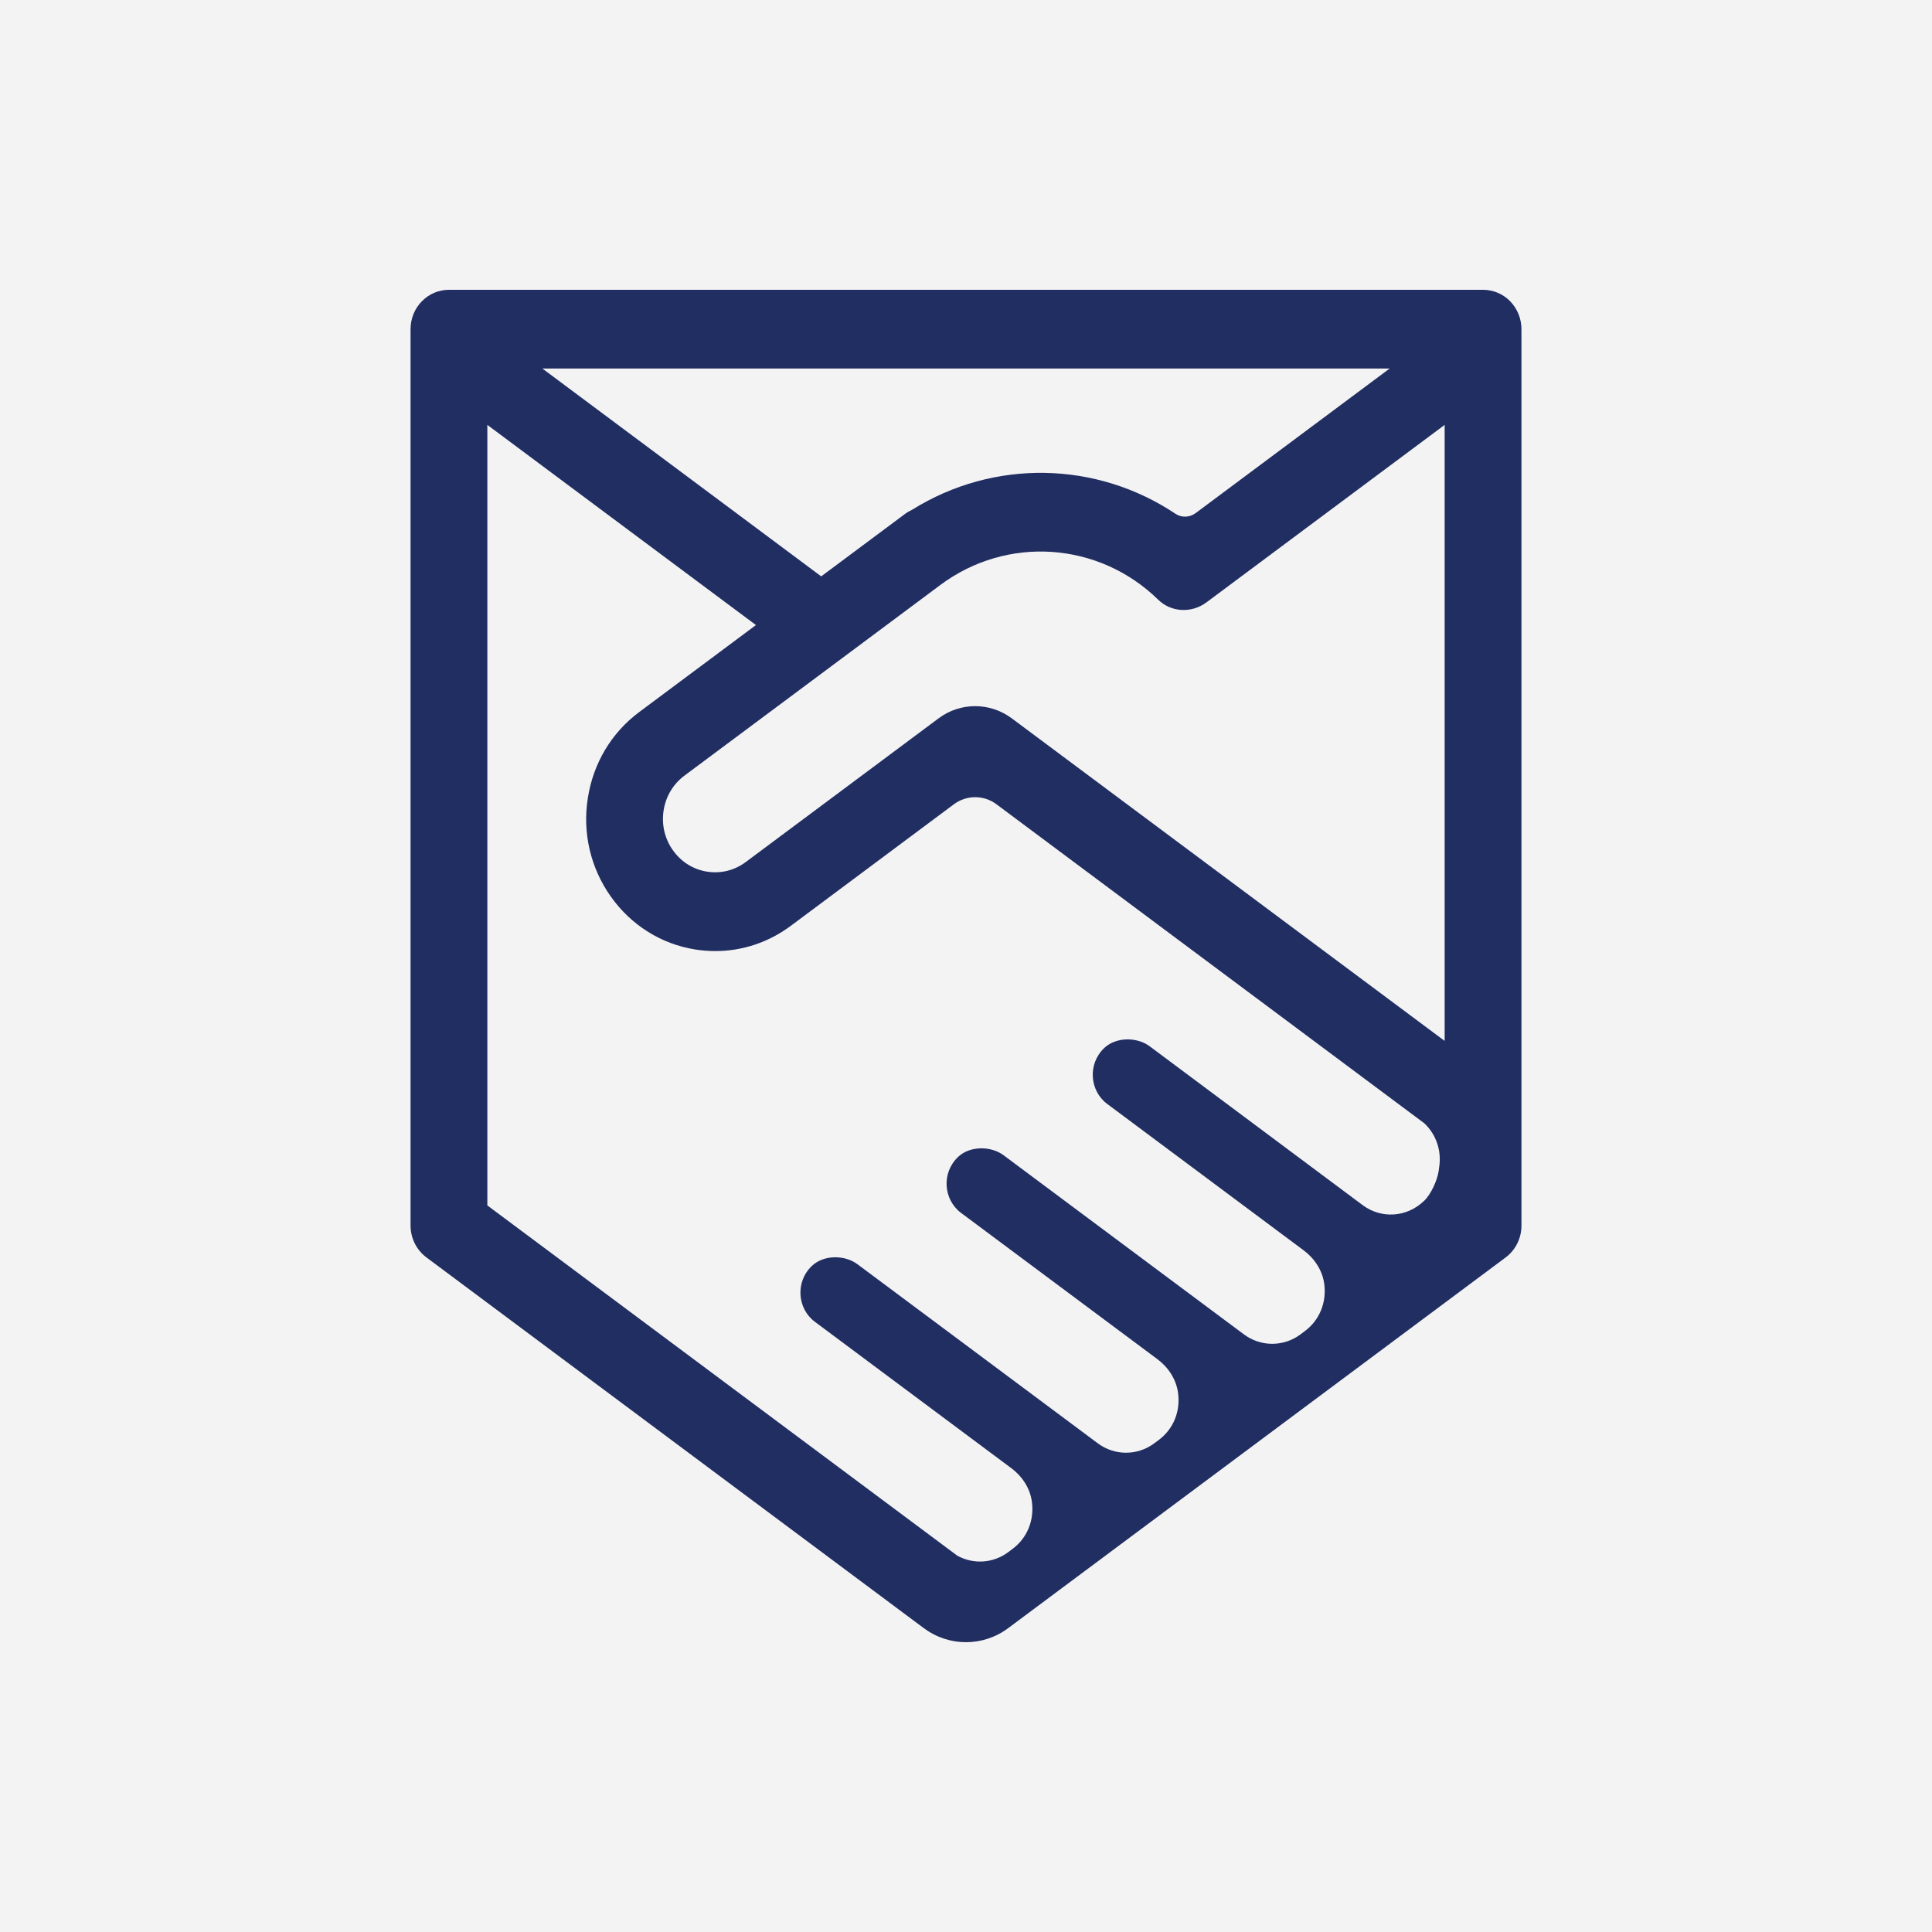 <svg width="40" height="40" viewBox="0 0 40 40" fill="none" xmlns="http://www.w3.org/2000/svg">
<rect width="40" height="40" fill="#F3F3F4"/>
<g clip-path="url(#clip0_6873_5647)">
<path d="M29.91 21.551L20.947 14.872C20.495 14.536 19.884 14.536 19.433 14.872L15.438 17.849C15.205 18.022 14.92 18.092 14.636 18.046C14.351 18 14.101 17.843 13.932 17.604C13.762 17.365 13.694 17.073 13.739 16.781C13.784 16.489 13.937 16.233 14.17 16.059L17.003 13.949H17.003L19.469 12.111C20.847 11.084 22.746 11.212 23.978 12.415C24.25 12.682 24.674 12.698 24.979 12.471L29.91 8.797V21.551ZM29.797 24.162L29.785 24.25C29.754 24.443 29.629 24.721 29.491 24.856C29.129 25.21 28.597 25.238 28.211 24.95L23.836 21.687L23.804 21.663C23.539 21.465 23.106 21.468 22.864 21.696C22.513 22.028 22.559 22.585 22.925 22.857L22.979 22.897L26.991 25.887C27.214 26.053 27.379 26.3 27.417 26.581C27.469 26.969 27.317 27.334 27.017 27.558L26.925 27.627C26.576 27.887 26.103 27.887 25.754 27.627L20.778 23.918C20.513 23.721 20.079 23.723 19.838 23.951C19.486 24.284 19.533 24.839 19.898 25.112L23.964 28.141C24.188 28.308 24.352 28.555 24.39 28.836C24.444 29.225 24.291 29.589 23.991 29.813L23.898 29.882C23.549 30.142 23.077 30.142 22.728 29.882L21.821 29.206L17.752 26.174C17.486 25.976 17.053 25.979 16.812 26.207C16.46 26.539 16.507 27.095 16.872 27.367L20.938 30.397C21.162 30.563 21.326 30.81 21.364 31.091C21.417 31.48 21.264 31.845 20.964 32.068L20.875 32.135C20.562 32.368 20.154 32.392 19.82 32.209L10.09 24.957V8.797L14.318 11.948L15.651 12.941L13.236 14.741C12.659 15.169 12.281 15.804 12.17 16.526C12.057 17.247 12.227 17.971 12.646 18.562C13.065 19.153 13.683 19.542 14.386 19.657C14.528 19.68 14.669 19.691 14.81 19.691C15.368 19.691 15.912 19.511 16.373 19.168L19.75 16.651C20.013 16.456 20.368 16.456 20.63 16.651L29.491 23.258C29.733 23.487 29.849 23.822 29.797 24.162ZM28.771 7.63L24.755 10.623C24.632 10.714 24.465 10.723 24.338 10.638C22.704 9.546 20.578 9.498 18.886 10.553C18.835 10.577 18.785 10.605 18.738 10.64L17.002 11.933L11.229 7.63H28.771ZM31.267 6.238C31.118 6.085 30.916 6 30.705 6H9.295C8.856 6 8.5 6.365 8.5 6.815V25.373C8.5 25.634 8.622 25.878 8.827 26.032L19.126 33.709H19.127C19.647 34.097 20.353 34.097 20.873 33.709L31.172 26.035C31.378 25.881 31.5 25.636 31.5 25.375V6.815C31.5 6.599 31.416 6.392 31.267 6.238Z" fill="#212E61"/>
</g>
<defs>
<clipPath id="clip0_6873_5647">
<rect width="23" height="28" fill="white" transform="translate(8.5 6)"/>
</clipPath>
</defs>
</svg>
